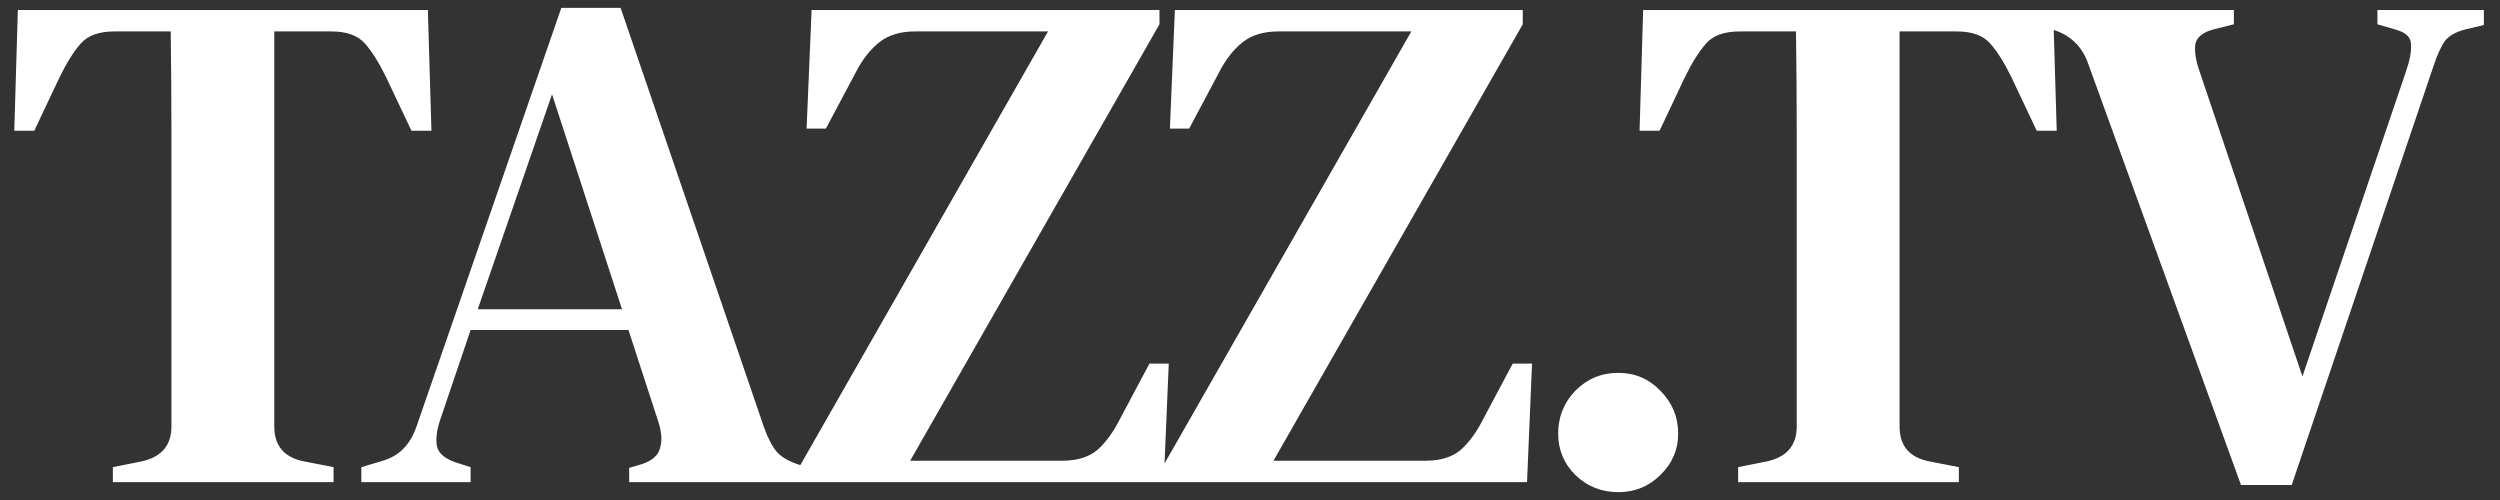 <svg width="70" height="14" viewBox="0 0 70 14" fill="none" xmlns="http://www.w3.org/2000/svg">
<rect x="0" y="0" width="70" height="14" fill="#333333" stroke="none"/>
<path d="M3.16 13.5V13.08L3.96 12.92C4.52 12.8 4.8 12.473 4.8 11.94V6.48C4.8 5.547 4.8 4.613 4.8 3.68C4.8 2.747 4.793 1.813 4.78 0.88H3.2C2.773 0.88 2.46 0.993 2.26 1.22C2.06 1.447 1.86 1.767 1.66 2.18L0.96 3.66H0.4L0.5 0.28H11.98L12.08 3.66H11.52L10.82 2.18C10.62 1.767 10.42 1.447 10.22 1.22C10.02 0.993 9.707 0.88 9.28 0.88H7.68V11.94C7.68 12.487 7.96 12.813 8.52 12.92L9.34 13.08V13.5H3.16ZM10.117 13.5V13.08L10.657 12.92C10.937 12.84 11.15 12.72 11.297 12.56C11.457 12.4 11.583 12.18 11.677 11.9L15.717 0.22H17.377L21.397 11.98C21.503 12.273 21.623 12.5 21.757 12.66C21.89 12.807 22.103 12.927 22.397 13.02L22.697 13.1V13.5H17.617V13.1L17.957 13C18.25 12.907 18.423 12.76 18.477 12.56C18.543 12.36 18.53 12.113 18.437 11.82L17.597 9.24H13.177L12.317 11.78C12.223 12.073 12.197 12.313 12.237 12.5C12.277 12.687 12.443 12.833 12.737 12.94L13.177 13.08V13.5H10.117ZM13.377 8.66H17.417L15.457 2.64L13.377 8.66ZM22.365 13.5V13.1L29.345 0.88H25.625C25.212 0.88 24.878 0.98 24.625 1.18C24.372 1.38 24.151 1.66 23.965 2.02L23.125 3.6H22.585L22.725 0.28H32.465V0.68L25.485 12.9H29.745C30.158 12.9 30.485 12.8 30.725 12.6C30.965 12.387 31.178 12.093 31.365 11.72L32.185 10.18H32.725L32.585 13.5H22.365ZM32.537 13.5V13.1L39.517 0.88H35.797C35.383 0.88 35.05 0.98 34.797 1.18C34.543 1.38 34.323 1.66 34.137 2.02L33.297 3.6H32.757L32.897 0.28H42.637V0.68L35.657 12.9H39.917C40.33 12.9 40.657 12.8 40.897 12.6C41.137 12.387 41.35 12.093 41.537 11.72L42.357 10.18H42.897L42.757 13.5H32.537ZM45.309 13.78C44.842 13.78 44.442 13.62 44.109 13.3C43.789 12.98 43.629 12.593 43.629 12.14C43.629 11.673 43.789 11.273 44.109 10.94C44.442 10.607 44.842 10.44 45.309 10.44C45.775 10.44 46.169 10.607 46.489 10.94C46.822 11.273 46.989 11.673 46.989 12.14C46.989 12.593 46.822 12.98 46.489 13.3C46.169 13.62 45.775 13.78 45.309 13.78ZM48.668 13.5V13.08L49.468 12.92C50.028 12.8 50.308 12.473 50.308 11.94V6.48C50.308 5.547 50.308 4.613 50.308 3.68C50.308 2.747 50.301 1.813 50.288 0.88H48.708C48.281 0.88 47.968 0.993 47.768 1.22C47.568 1.447 47.368 1.767 47.168 2.18L46.468 3.66H45.908L46.008 0.28H57.488L57.588 3.66H57.028L56.328 2.18C56.128 1.767 55.928 1.447 55.728 1.22C55.528 0.993 55.215 0.88 54.788 0.88H53.188V11.94C53.188 12.487 53.468 12.813 54.028 12.92L54.848 13.08V13.5H48.668ZM62.748 13.58L58.468 1.78C58.295 1.287 57.955 0.967 57.448 0.82L57.008 0.7V0.28H62.548V0.68L61.988 0.82C61.682 0.9 61.508 1.04 61.468 1.24C61.442 1.44 61.482 1.693 61.588 2L64.468 10.54L67.368 2C67.475 1.693 67.522 1.44 67.508 1.24C67.508 1.04 67.355 0.9 67.048 0.82L66.568 0.68V0.28H69.548V0.7L69.048 0.82C68.768 0.887 68.568 1 68.448 1.16C68.342 1.32 68.242 1.54 68.148 1.82L64.168 13.58H62.748Z" fill="white"/>
</svg>
